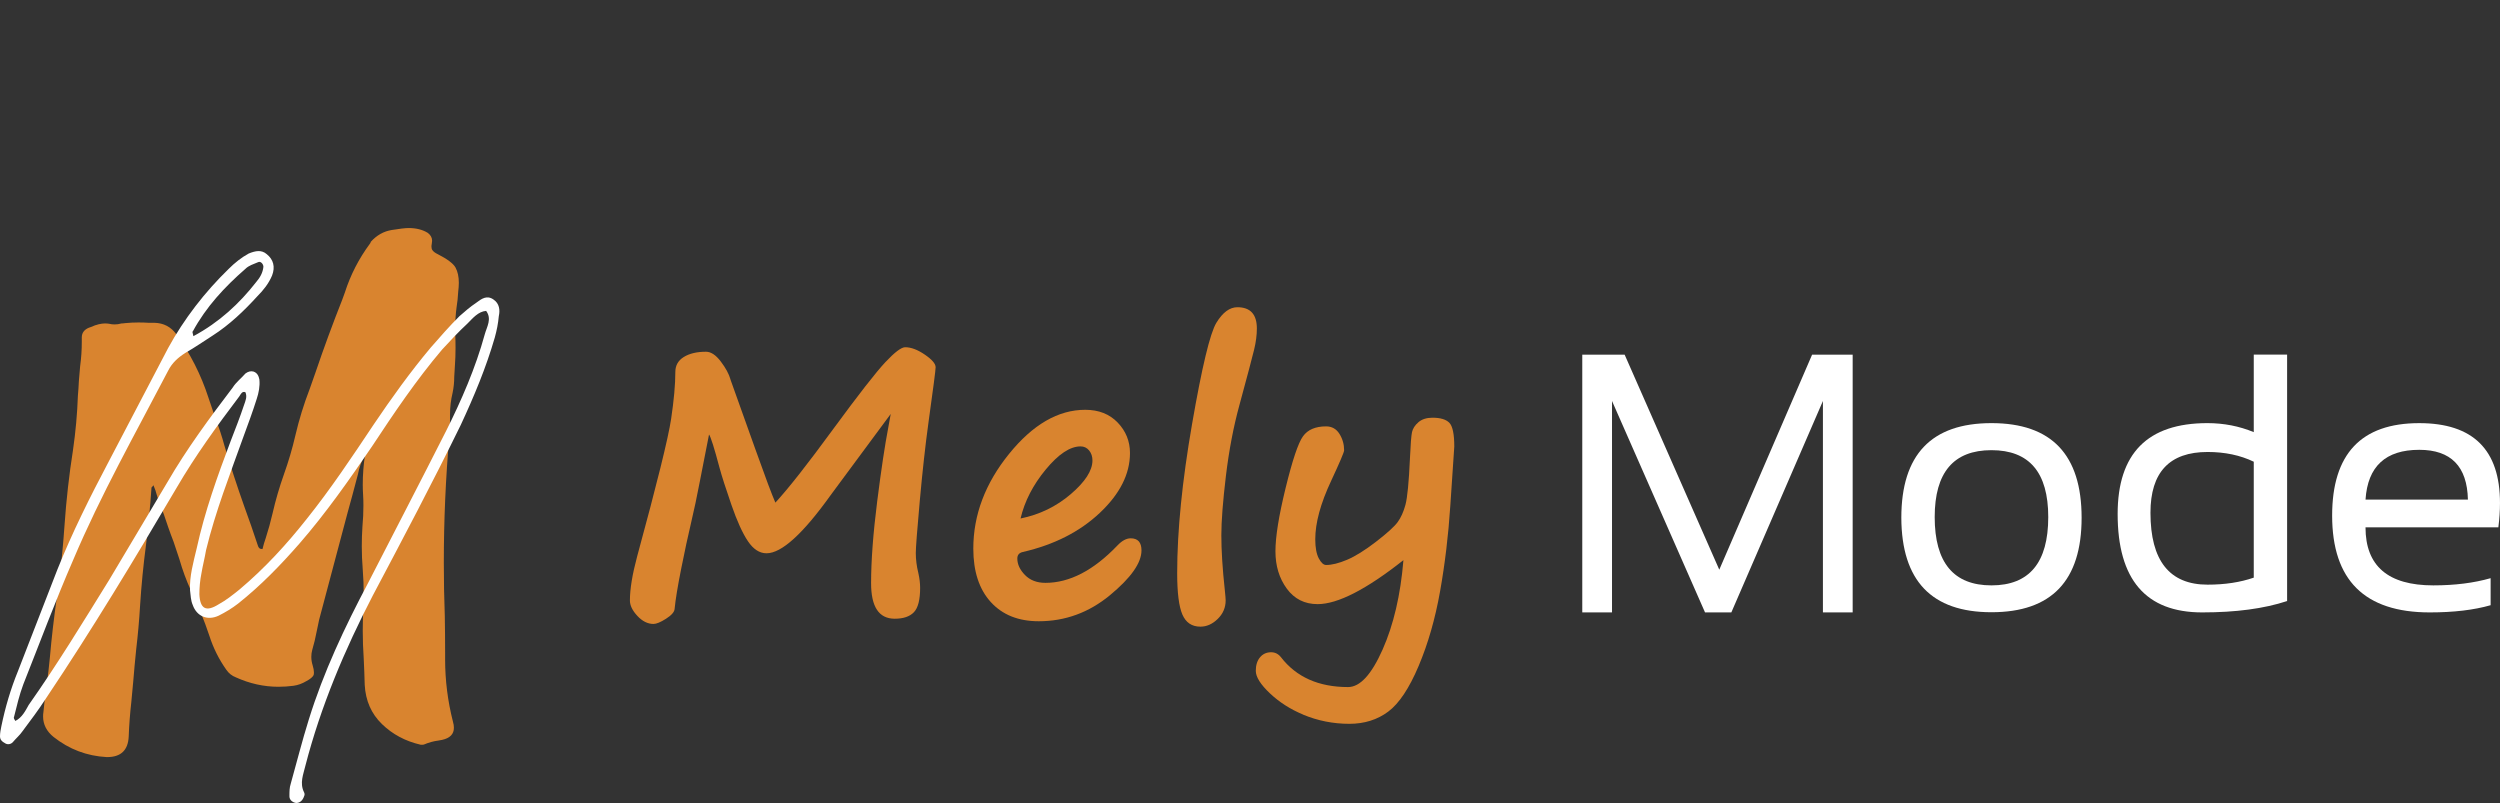 <?xml version="1.0" encoding="utf-8"?>
<!-- Generator: Adobe Illustrator 16.0.0, SVG Export Plug-In . SVG Version: 6.00 Build 0)  -->
<!DOCTYPE svg PUBLIC "-//W3C//DTD SVG 1.1//EN" "http://www.w3.org/Graphics/SVG/1.1/DTD/svg11.dtd">
<svg version="1.1" id="Calque_1" xmlns="http://www.w3.org/2000/svg" xmlns:xlink="http://www.w3.org/1999/xlink" x="0px" y="0px"
	 width="190.517px" height="61.193px" viewBox="0 0 190.517 61.193" enable-background="new 0 0 190.517 61.193"
	 xml:space="preserve">
<rect x="0" y="0" width="190.517" height="61.193" fill="#333333" stroke="none"/>
<g>
	<g>
		<g>
			<path fill="#D9842F" d="M20.004,41.843c0.065-0.28,0.148-0.562,0.248-0.843c0.198-0.612,0.372-1.24,0.521-1.885
				c0.231-1.009,0.521-2.001,0.868-2.978c0.349-0.976,0.638-1.959,0.868-2.952c0.281-1.208,0.646-2.39,1.093-3.548
				c0.147-0.414,0.298-0.835,0.446-1.266c0.628-1.852,1.307-3.697,2.034-5.534l0.199-0.545c0.429-1.34,1.066-2.58,1.91-3.722
				c0.016-0.016,0.032-0.041,0.049-0.074c0-0.033,0.009-0.058,0.024-0.075c0.447-0.496,0.977-0.793,1.588-0.893
				c0.612-0.099,1.043-0.149,1.291-0.149c0.579,0,1.065,0.125,1.464,0.373c0.215,0.166,0.322,0.363,0.322,0.595
				c0,0.066-0.009,0.141-0.024,0.223c-0.017,0.083-0.025,0.158-0.025,0.224c0,0.115,0.025,0.208,0.075,0.273
				c0.083,0.116,0.215,0.215,0.396,0.298c0.745,0.38,1.201,0.724,1.365,1.03c0.165,0.306,0.25,0.69,0.25,1.154
				c0,0.215-0.019,0.454-0.051,0.719c-0.019,0.397-0.06,0.785-0.124,1.166c-0.066,0.513-0.101,1.018-0.101,1.514v0.496
				c0.018,0.347,0.025,0.703,0.025,1.067c0,0.463-0.017,0.926-0.05,1.39c-0.016,0.265-0.033,0.537-0.049,0.819
				c0,0.414-0.042,0.818-0.125,1.215c-0.133,0.546-0.197,1.108-0.197,1.688v0.347c0,0.415-0.017,0.827-0.05,1.24
				c-0.281,3.227-0.422,6.452-0.422,9.677c0,1.356,0.024,2.705,0.074,4.044c0.016,0.926,0.025,1.853,0.025,2.778v0.546
				c0,1.588,0.198,3.168,0.596,4.738c0.05,0.166,0.073,0.323,0.073,0.472c0,0.479-0.297,0.786-0.893,0.918
				c-0.083,0.016-0.173,0.033-0.272,0.05c-0.381,0.049-0.745,0.148-1.094,0.297c-0.031,0.016-0.073,0.024-0.124,0.024h-0.146
				c-1.159-0.265-2.144-0.789-2.954-1.575c-0.81-0.786-1.248-1.782-1.313-2.991c-0.018-0.661-0.042-1.322-0.075-1.984
				c-0.05-0.727-0.075-1.446-0.075-2.158c0-0.579,0.017-1.158,0.051-1.736c0.015-0.332,0.024-0.654,0.024-0.968
				c0-0.646-0.024-1.291-0.075-1.936c-0.049-0.595-0.073-1.19-0.073-1.787c0-0.496,0.016-0.993,0.049-1.489
				c0.05-0.545,0.075-1.083,0.075-1.612c0-0.281-0.009-0.554-0.025-0.819c-0.017-0.264-0.025-0.521-0.025-0.769
				c0-0.761,0.058-1.521,0.175-2.283c-0.267,0.48-0.447,0.984-0.546,1.514c-0.033,0.116-0.067,0.24-0.1,0.372
				c-0.216,0.827-0.438,1.654-0.67,2.481c-0.728,2.746-1.456,5.483-2.183,8.212l-0.198,0.943c-0.083,0.447-0.191,0.894-0.323,1.34
				c-0.051,0.182-0.076,0.363-0.076,0.545c0,0.215,0.034,0.43,0.101,0.645c0.066,0.216,0.099,0.397,0.099,0.546
				c0,0.083-0.009,0.149-0.023,0.198c-0.066,0.149-0.256,0.307-0.571,0.472c-0.298,0.182-0.62,0.297-0.968,0.347
				c-0.38,0.05-0.762,0.075-1.141,0.075c-1.11,0-2.192-0.24-3.251-0.72c-0.298-0.116-0.538-0.306-0.719-0.57
				c-0.563-0.794-0.992-1.654-1.291-2.581c-0.397-1.191-0.868-2.349-1.414-3.474c-0.348-0.761-0.638-1.547-0.869-2.357l-0.446-1.339
				c-0.148-0.381-0.289-0.762-0.42-1.142c-0.2-0.629-0.423-1.248-0.671-1.86c-0.067-0.165-0.124-0.339-0.175-0.521
				c-0.066-0.264-0.156-0.529-0.272-0.794c-0.033,0.034-0.059,0.067-0.075,0.099c-0.049,0.034-0.074,0.066-0.074,0.099
				c-0.099,1.457-0.239,2.912-0.421,4.368c-0.199,1.521-0.349,3.052-0.447,4.59c-0.065,1.125-0.166,2.241-0.297,3.349
				c-0.083,0.81-0.158,1.621-0.224,2.431l-0.148,1.587c-0.099,0.878-0.166,1.754-0.199,2.63c-0.049,1.042-0.596,1.563-1.637,1.563
				h-0.05c-1.506-0.083-2.854-0.595-4.045-1.538c-0.528-0.429-0.793-0.951-0.793-1.563c0-0.114,0.007-0.222,0.025-0.322
				c0.064-0.695,0.147-1.381,0.247-2.06c0.099-0.711,0.183-1.421,0.248-2.133c0.132-1.505,0.306-3.002,0.521-4.491
				c0.066-0.463,0.133-0.918,0.199-1.365c0.165-1.406,0.297-2.811,0.396-4.218c0.133-1.919,0.349-3.829,0.647-5.731
				c0.197-1.373,0.322-2.746,0.37-4.119c0.034-0.38,0.059-0.752,0.075-1.116L6.108,27.9c0.083-0.612,0.125-1.224,0.125-1.836v-0.347
				c0-0.347,0.182-0.596,0.546-0.745l0.147-0.05c0.216-0.099,0.414-0.169,0.597-0.211c0.182-0.041,0.338-0.062,0.472-0.062
				c0.115,0,0.223,0.009,0.321,0.025c0.133,0.033,0.273,0.05,0.423,0.05c0.165,0,0.338-0.025,0.521-0.075
				c0.083,0,0.172-0.007,0.273-0.024c0.347-0.033,0.687-0.05,1.016-0.05c0.266,0,0.53,0.009,0.794,0.025h0.423
				c0.711,0.016,1.273,0.314,1.687,0.893c1.059,1.472,1.869,3.077,2.432,4.813c0.183,0.546,0.363,1.083,0.546,1.612
				c0.264,0.678,0.488,1.356,0.67,2.035c0.464,1.555,0.968,3.102,1.514,4.64c0.364,0.993,0.71,1.993,1.043,3.002
				c0.016,0.066,0.048,0.123,0.099,0.173C19.805,41.819,19.888,41.843,20.004,41.843z"/>
		</g>
		<g>
			<path fill="#FFFFFF" d="M22.056,60.685c0-0.355,0-0.661,0.102-0.966c0.457-1.625,0.863-3.251,1.372-4.877
				c1.117-3.609,2.744-7.064,4.522-10.418c1.981-3.862,3.964-7.673,5.945-11.586c1.17-2.338,2.236-4.776,2.948-7.369
				c0.152-0.559,0.559-1.168,0.101-1.778c-0.607,0.051-1.015,0.559-1.423,0.966c-0.66,0.609-1.321,1.321-1.931,1.982
				c-1.981,2.337-3.659,4.828-5.335,7.369c-1.729,2.541-3.508,5.082-5.54,7.419c-1.422,1.626-2.947,3.202-4.676,4.574
				c-0.457,0.355-0.965,0.66-1.474,0.915c-0.863,0.406-1.677,0.05-1.98-0.814c-0.153-0.355-0.153-0.71-0.205-1.118
				c-0.05-1.067,0.255-2.135,0.509-3.202c0.61-2.795,1.576-5.488,2.592-8.182c0.356-0.915,0.712-1.829,1.017-2.744
				c0.103-0.305,0.254-0.61,0.103-0.966c-0.256-0.101-0.356,0.153-0.458,0.305c-1.728,2.287-3.354,4.523-4.777,6.963
				c-3.201,5.438-6.453,10.824-9.961,16.058c-0.559,0.865-1.169,1.677-1.778,2.49c-0.202,0.305-0.508,0.559-0.762,0.864
				c-0.152,0.153-0.407,0.203-0.61,0.051C0.153,56.518,0,56.365,0,56.111s0.052-0.508,0.103-0.763
				c0.305-1.473,0.711-2.845,1.271-4.218l2.998-7.724c1.117-2.795,2.49-5.54,3.913-8.232l4.522-8.64
				c1.22-2.236,2.795-4.269,4.624-6.047c0.457-0.457,0.966-0.864,1.525-1.168c0.507-0.203,0.965-0.305,1.373,0.051
				c0.507,0.406,0.659,0.965,0.405,1.626c-0.255,0.609-0.661,1.118-1.117,1.575c-1.018,1.118-2.136,2.186-3.406,2.999
				c-0.711,0.457-1.372,0.915-2.083,1.321c-0.559,0.356-1.017,0.762-1.321,1.372c-2.49,4.777-5.133,9.453-7.218,14.381
				c-1.371,3.151-2.539,6.302-3.811,9.503c-0.305,0.813-0.508,1.677-0.71,2.49c-0.052,0.102,0.049,0.204,0.101,0.305
				c0.509-0.255,0.763-0.763,1.017-1.22c2.186-3.101,4.167-6.353,6.149-9.555l4.42-7.419c1.474-2.541,3.203-4.879,4.98-7.216
				c0.255-0.407,0.661-0.712,0.967-1.067c0.202-0.152,0.405-0.204,0.609-0.152c0.306,0.101,0.405,0.355,0.456,0.609
				c0.052,0.508-0.051,1.016-0.202,1.474c-0.305,0.966-0.661,1.931-1.017,2.896c-1.017,2.846-2.135,5.691-2.847,8.64
				c-0.101,0.61-0.254,1.169-0.354,1.779c-0.102,0.508-0.153,1.066-0.153,1.575c0.052,1.119,0.508,1.372,1.474,0.763
				c0.561-0.305,1.067-0.711,1.576-1.118c1.932-1.627,3.607-3.456,5.132-5.387c1.83-2.287,3.456-4.727,5.083-7.166
				c1.372-2.033,2.794-4.015,4.37-5.895c0.711-0.814,1.422-1.626,2.185-2.388c0.407-0.356,0.813-0.712,1.271-1.017
				c0.406-0.305,0.813-0.61,1.32-0.254c0.459,0.305,0.51,0.813,0.407,1.271c-0.051,0.559-0.151,1.066-0.305,1.625
				c-0.661,2.288-1.575,4.472-2.591,6.658c-2.135,4.371-4.422,8.69-6.709,13.01c-2.134,4.115-3.963,8.435-5.132,12.958
				c-0.153,0.661-0.458,1.322-0.103,2.033c0.052,0.102,0.052,0.204,0,0.305c-0.102,0.305-0.305,0.509-0.609,0.509
				C22.259,61.142,22.056,60.939,22.056,60.685z M19.515,21.504c0.305-0.356,0.508-0.712,0.559-1.17
				c0-0.203-0.203-0.457-0.407-0.354c-0.354,0.151-0.71,0.253-0.964,0.507c-1.576,1.373-3,2.897-4.015,4.777
				c-0.052,0,0,0.102,0.05,0.355C16.72,24.553,18.244,23.13,19.515,21.504z"/>
		</g>
	</g>
	<g>
		<path fill="#D9842F" d="M67.88,31.545l-4.574,6.182c-2.115,2.958-3.745,4.437-4.891,4.437c-0.531,0-1.002-0.304-1.414-0.914
			c-0.412-0.609-0.834-1.536-1.264-2.782c-0.432-1.245-0.733-2.189-0.907-2.83c-0.394-1.484-0.659-2.326-0.797-2.528l-0.7,3.573
			c-0.22,1.154-0.444,2.214-0.674,3.18c-0.229,0.966-0.479,2.127-0.749,3.482c-0.27,1.356-0.437,2.377-0.501,3.064
			c-0.019,0.229-0.235,0.476-0.652,0.742c-0.418,0.265-0.735,0.398-0.955,0.398c-0.439,0-0.85-0.204-1.23-0.612
			c-0.379-0.408-0.569-0.799-0.569-1.174c0-0.879,0.185-1.997,0.549-3.352c1.513-5.55,2.375-9.044,2.591-10.482
			c0.214-1.438,0.322-2.632,0.322-3.585c0-0.495,0.216-0.875,0.646-1.14c0.431-0.266,0.994-0.399,1.69-0.399
			c0.376,0,0.751,0.247,1.126,0.742c0.376,0.495,0.624,0.953,0.743,1.374l-0.015-0.028l1.909,5.344
			c0.76,2.134,1.27,3.49,1.524,4.066c0.99-1.072,2.454-2.935,4.396-5.591c1.942-2.646,3.271-4.35,3.984-5.11
			c0.714-0.76,1.217-1.141,1.511-1.141c0.449,0,0.948,0.188,1.497,0.563c0.55,0.376,0.824,0.696,0.824,0.962
			c0,0.201-0.178,1.58-0.535,4.135c-0.248,1.804-0.473,3.824-0.673,6.058c-0.201,2.235-0.303,3.553-0.303,3.956
			c0,0.495,0.063,1.003,0.192,1.526c0.092,0.402,0.138,0.782,0.138,1.14c0,0.906-0.158,1.525-0.475,1.854
			c-0.315,0.33-0.803,0.495-1.463,0.495c-1.199,0-1.799-0.901-1.799-2.707c0-1.704,0.155-3.784,0.466-6.244
			c0.312-2.459,0.596-4.348,0.853-5.666C67.794,32.059,67.854,31.729,67.88,31.545z"/>
		<path fill="#D9842F" d="M86.989,41.945c0,0.952-0.801,2.09-2.404,3.414c-1.602,1.323-3.411,1.984-5.426,1.984
			c-1.547,0-2.766-0.487-3.654-1.463s-1.332-2.333-1.332-4.073c0-2.564,0.906-4.969,2.72-7.212c1.813-2.244,3.751-3.366,5.811-3.366
			c1.026,0,1.851,0.325,2.473,0.975c0.624,0.651,0.935,1.425,0.935,2.322c0,1.594-0.765,3.112-2.294,4.554
			c-1.529,1.443-3.489,2.438-5.88,2.987c-0.275,0.064-0.411,0.229-0.411,0.495c0,0.439,0.193,0.858,0.583,1.257
			c0.39,0.399,0.908,0.598,1.559,0.598c1.841,0,3.668-0.948,5.482-2.844c0.347-0.367,0.687-0.55,1.017-0.55
			C86.715,41.024,86.989,41.331,86.989,41.945z M77.772,39.513c1.447-0.293,2.721-0.911,3.825-1.854
			c1.104-0.943,1.655-1.8,1.655-2.569c0-0.303-0.086-0.557-0.254-0.763c-0.17-0.206-0.387-0.309-0.652-0.309
			c-0.798,0-1.682,0.586-2.651,1.759C78.725,36.949,78.084,38.195,77.772,39.513z"/>
		<path fill="#D9842F" d="M94.298,23.413c0.988,0,1.483,0.54,1.483,1.621c0,0.495-0.068,1.028-0.206,1.601
			c-0.137,0.572-0.513,1.99-1.127,4.251c-0.449,1.64-0.789,3.427-1.023,5.365c-0.232,1.937-0.35,3.45-0.35,4.54
			c0,1.163,0.088,2.547,0.261,4.149c0.046,0.43,0.068,0.7,0.068,0.811c0,0.549-0.201,1.021-0.604,1.415
			c-0.401,0.393-0.843,0.59-1.318,0.59c-0.651,0-1.107-0.307-1.374-0.92c-0.266-0.613-0.398-1.667-0.398-3.159
			c0-3.214,0.378-7.001,1.134-11.361c0.756-4.36,1.373-6.933,1.855-7.721C93.179,23.807,93.712,23.413,94.298,23.413z"/>
		<path fill="#D9842F" d="M110.521,38.579c-0.146,2.227-0.405,4.385-0.776,6.478c-0.371,2.093-0.915,3.991-1.634,5.693
			c-0.72,1.704-1.493,2.865-2.322,3.483c-0.829,0.618-1.816,0.927-2.961,0.927c-1.228,0-2.403-0.233-3.529-0.701h0.013
			c-0.97-0.403-1.815-0.942-2.534-1.62c-0.719-0.679-1.078-1.251-1.078-1.718c0-0.43,0.107-0.774,0.322-1.03
			c0.215-0.256,0.497-0.385,0.846-0.385c0.302,0,0.555,0.128,0.755,0.385c1.172,1.512,2.876,2.268,5.11,2.268
			c0.907,0,1.781-0.948,2.624-2.845c0.843-1.896,1.374-4.171,1.593-6.827c-2.829,2.235-5.009,3.352-6.538,3.352
			c-0.989,0-1.772-0.393-2.35-1.181c-0.576-0.788-0.865-1.735-0.865-2.844s0.259-2.717,0.776-4.829
			c0.517-2.111,0.956-3.421,1.318-3.929s0.95-0.763,1.766-0.763c0.439,0,0.777,0.19,1.017,0.57c0.238,0.38,0.357,0.799,0.357,1.257
			c0,0.137-0.33,0.912-0.988,2.322c-0.808,1.722-1.211,3.206-1.211,4.451c0,0.641,0.091,1.128,0.269,1.462
			c0.179,0.335,0.364,0.501,0.557,0.501c0.439,0,0.973-0.132,1.601-0.398c0.627-0.266,1.364-0.726,2.212-1.38
			c0.846-0.655,1.394-1.152,1.641-1.491c0.247-0.338,0.445-0.776,0.591-1.312c0.146-0.536,0.262-1.715,0.344-3.537
			c0.046-1.063,0.099-1.731,0.157-2.006c0.061-0.274,0.224-0.526,0.488-0.755c0.266-0.229,0.624-0.344,1.071-0.344
			c0.604,0,1.033,0.129,1.285,0.385c0.251,0.256,0.378,0.861,0.378,1.813L110.521,38.579z"/>
		<path fill="#FFFFFF" d="M120.58,46.67V27.026h3.228l7.213,16.389l7.074-16.389h3.091V46.67h-2.267V30.557L131.94,46.67h-2.005
			l-7.089-16.114V46.67H120.58z"/>
		<path fill="#FFFFFF" d="M144.894,39.458c0-4.809,2.29-7.213,6.869-7.213s6.87,2.404,6.87,7.213c0,4.799-2.291,7.198-6.87,7.198
			C147.202,46.656,144.913,44.257,144.894,39.458z M151.763,44.61c2.886,0,4.328-1.735,4.328-5.207c0-3.398-1.442-5.097-4.328-5.097
			c-2.885,0-4.326,1.699-4.326,5.097C147.437,42.875,148.878,44.61,151.763,44.61z"/>
		<path fill="#FFFFFF" d="M174.293,45.804c-1.75,0.578-3.906,0.866-6.471,0.866c-4.295,0-6.443-2.5-6.443-7.501
			c0-4.616,2.28-6.924,6.842-6.924c1.246,0,2.421,0.229,3.531,0.687v-5.907h2.541V45.804z M171.752,35.186
			c-1.027-0.494-2.198-0.742-3.517-0.742c-2.904,0-4.355,1.543-4.355,4.63c0,3.654,1.451,5.481,4.355,5.481
			c1.318,0,2.489-0.178,3.517-0.535V35.186z"/>
		<path fill="#FFFFFF" d="M184.362,32.246c4.103,0,6.154,2.029,6.154,6.086c0,0.577-0.041,1.194-0.124,1.854h-10.124
			c0,2.95,1.722,4.424,5.166,4.424c1.639,0,3.096-0.184,4.368-0.549v2.06c-1.272,0.366-2.821,0.549-4.644,0.549
			c-4.954,0-7.433-2.459-7.433-7.377C177.727,34.595,179.938,32.246,184.362,32.246z M180.269,38.071h7.803
			c-0.055-2.527-1.291-3.792-3.709-3.792C181.798,34.279,180.434,35.543,180.269,38.071z"/>
	</g>
</g>
</svg>
